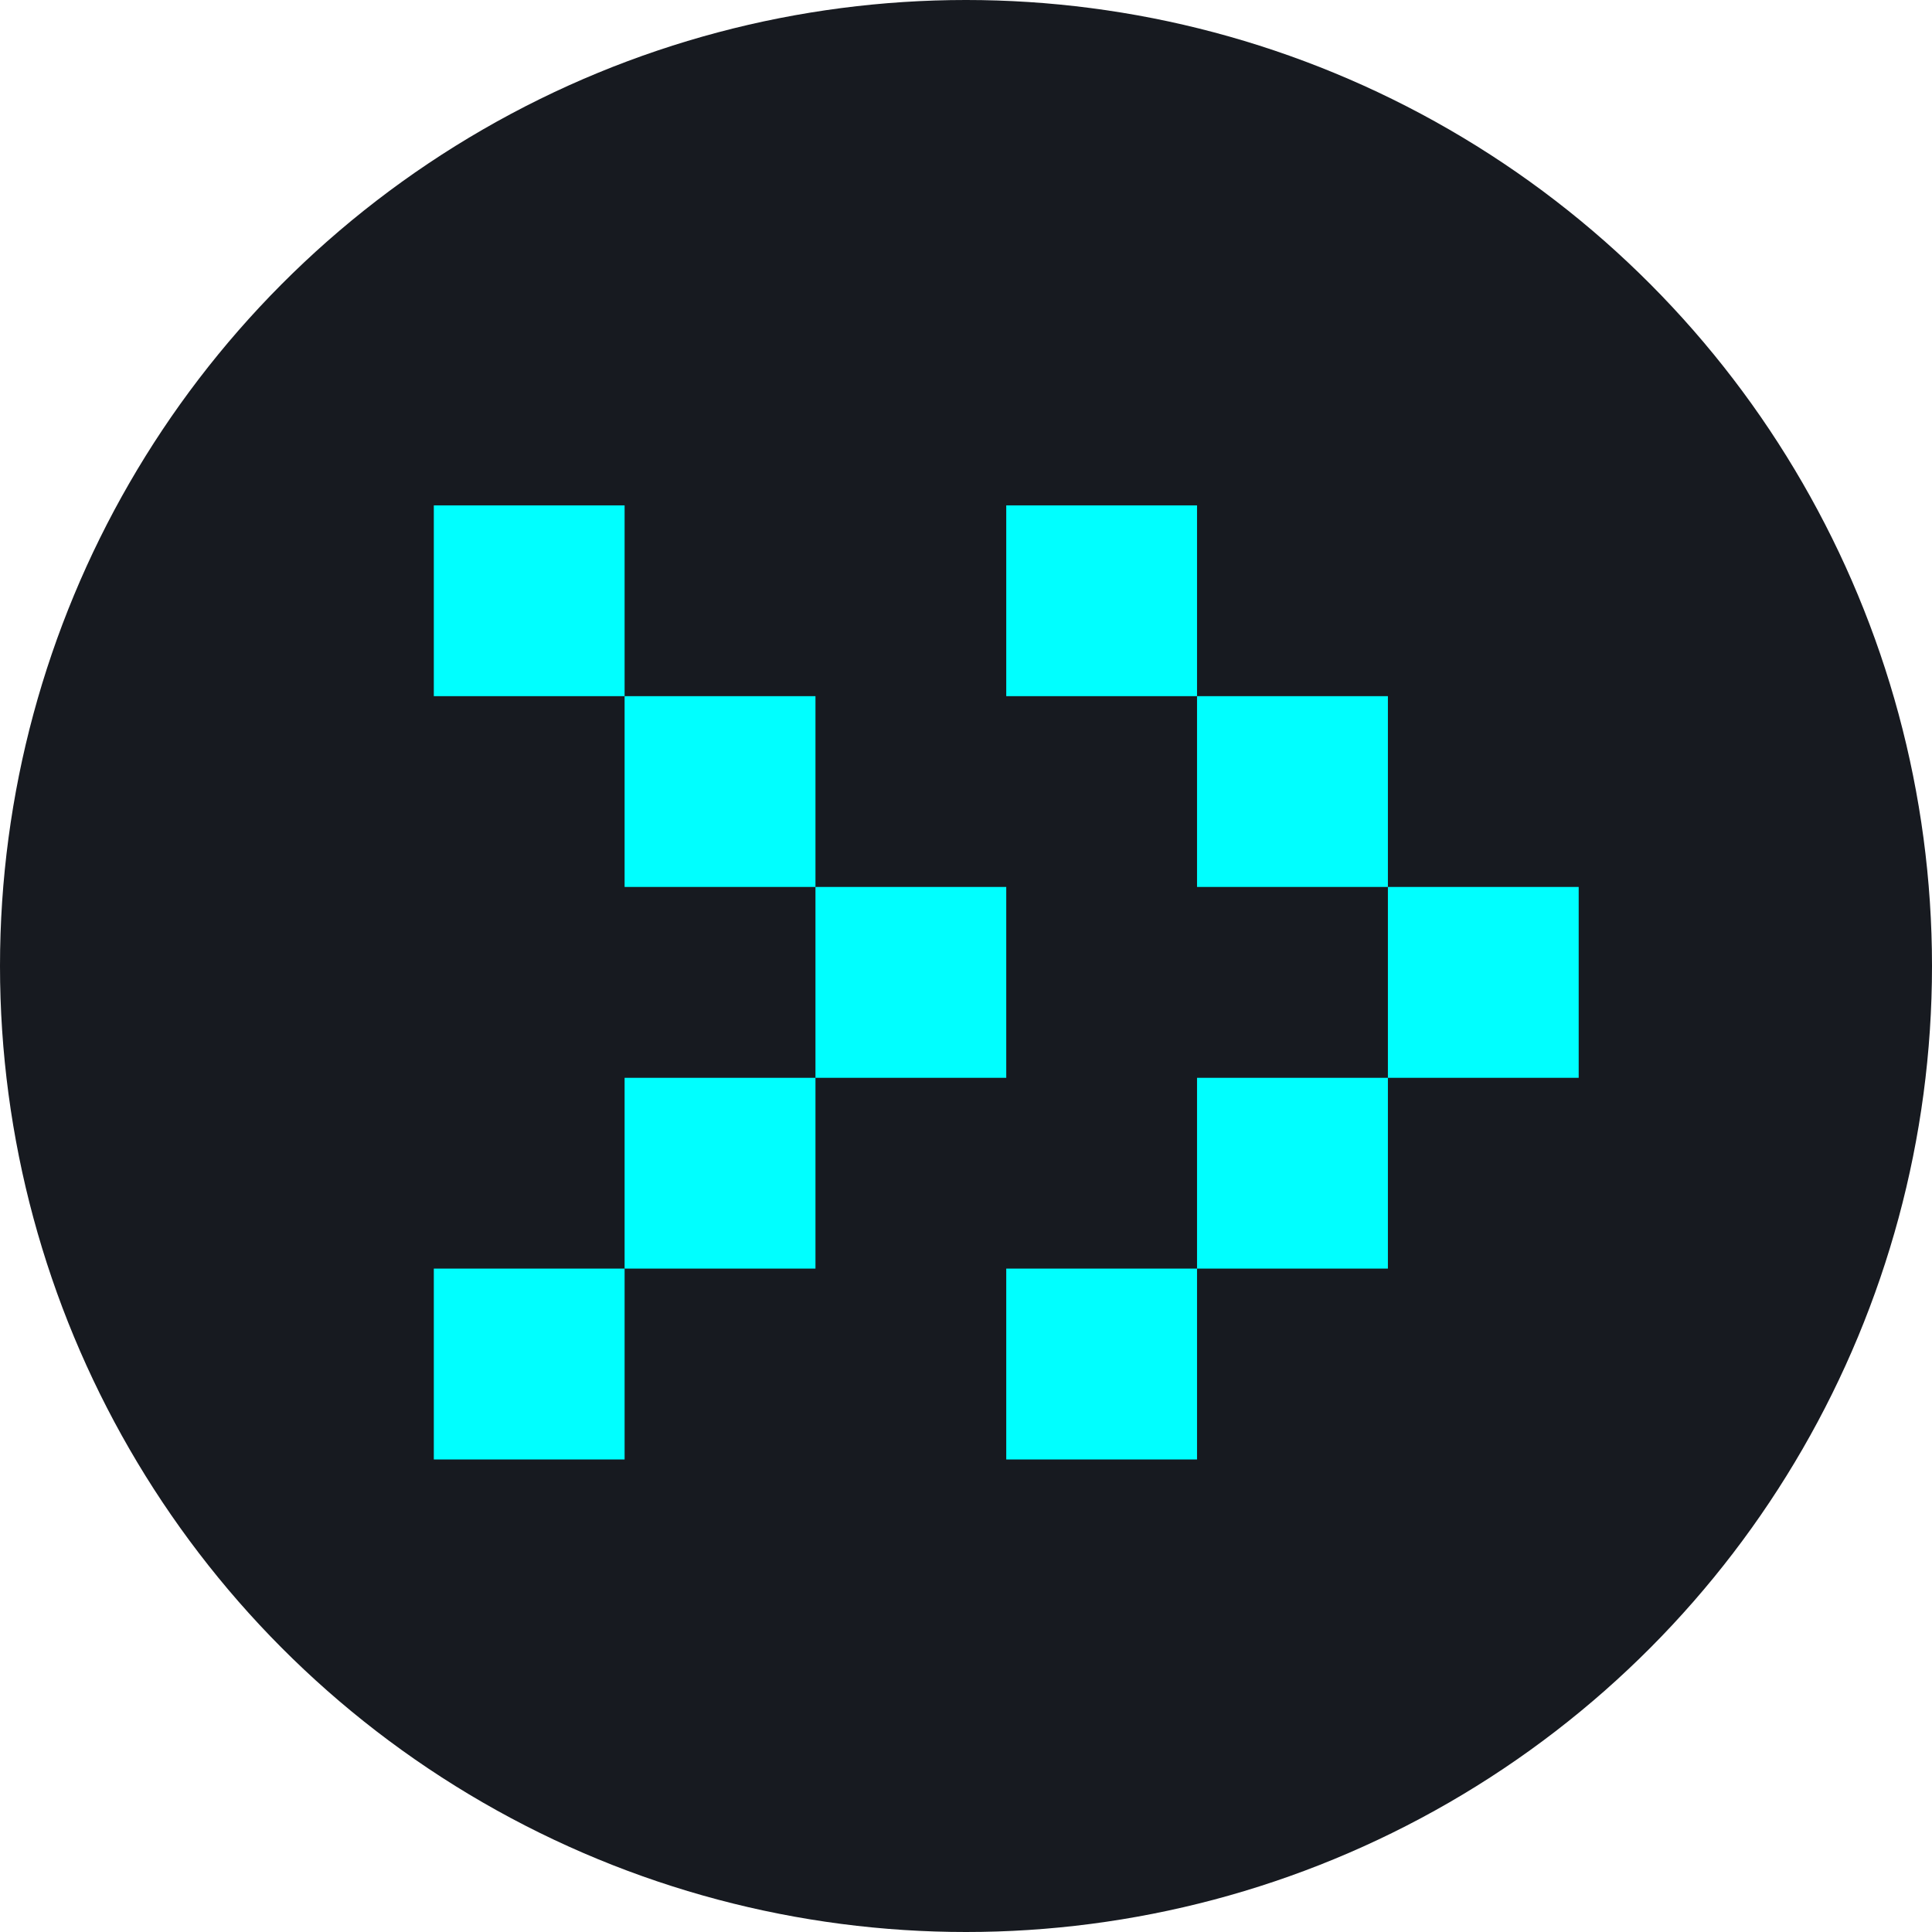 <svg width="24" height="24" viewBox="0 0 24 24" fill="none" xmlns="http://www.w3.org/2000/svg">
<circle cx="12" cy="12" r="12" fill="#171A20"/>
<path d="M5.389 15.759H7.759V18.13H5.389V15.759Z" fill="#00FFFF"/>
<path d="M7.759 13.389H10.13V15.759H7.759V13.389Z" fill="#00FFFF"/>
<path d="M10.13 11.018H12.5V13.389L10.13 13.389V11.018Z" fill="#00FFFF"/>
<path d="M7.759 8.648H10.13V11.018H7.759V8.648Z" fill="#00FFFF"/>
<path d="M5.389 6.278H7.759V8.648H5.389V6.278Z" fill="#00FFFF"/>
<path d="M12.5 15.759H14.87V18.13H12.5V15.759Z" fill="#00FFFF"/>
<path d="M14.87 13.389H17.241V15.759L14.87 15.759L14.87 13.389Z" fill="#00FFFF"/>
<path d="M17.241 11.018H19.611V13.389L17.241 13.389L17.241 11.018Z" fill="#00FFFF"/>
<path d="M14.87 8.648H17.241L17.241 11.018L14.87 11.018V8.648Z" fill="#00FFFF"/>
<path d="M12.5 6.278H14.87L14.87 8.648L12.5 8.648V6.278Z" fill="#00FFFF"/>
</svg>
